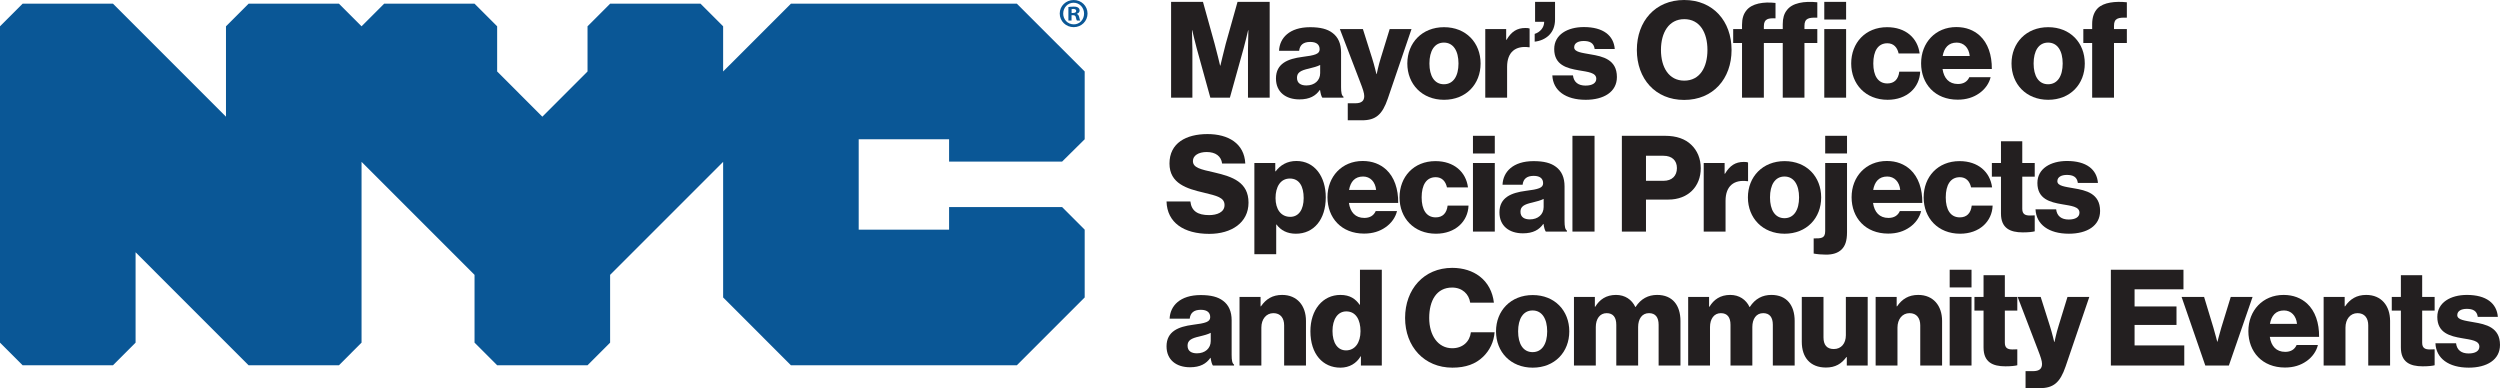 <?xml version="1.0" encoding="UTF-8"?>
<svg id="Layer_1" data-name="Layer 1" xmlns="http://www.w3.org/2000/svg" viewBox="0 0 390.431 60.619">
  <defs>
    <style>
      .cls-1 {
        fill: #231f20;
      }

      .cls-2 {
        fill: #0a5796;
      }
    </style>
  </defs>
  <g>
    <polygon class="cls-2" points="165.868 25.24 169.398 21.749 169.398 11.162 158.807 .578 123.518 .578 112.933 11.162 112.933 4.108 109.401 .578 95.283 .578 91.756 4.108 91.756 11.162 84.699 18.224 77.641 11.162 77.641 4.108 74.11 .578 59.994 .578 56.464 4.108 52.936 .578 38.822 .578 35.291 4.108 35.291 18.224 17.646 .578 3.531 .578 0 4.108 0 53.511 3.531 57.043 17.646 57.043 21.175 53.511 21.175 39.395 38.822 57.043 52.936 57.043 56.464 53.511 56.464 25.278 74.11 42.925 74.11 53.511 77.641 57.043 91.756 57.043 95.283 53.511 95.283 42.925 112.933 25.278 112.933 46.452 123.518 57.043 158.807 57.043 169.398 46.452 169.398 35.867 165.868 32.333 148.221 32.333 148.221 35.867 134.105 35.867 134.105 21.749 148.221 21.749 148.221 25.24 165.868 25.24 165.868 25.24"/>
    <path class="cls-2" d="M167.356,2.026h.232c.271,0,.489-.09,.489-.309,0-.193-.142-.322-.451-.322-.129,0-.219,.013-.271,.026v.605h0Zm-.013,1.185h-.489V1.098c.193-.026,.464-.065,.812-.065,.399,0,.58,.065,.722,.168,.129,.09,.219,.245,.219,.451,0,.258-.193,.425-.438,.502v.026c.206,.064,.31,.232,.374,.515,.065,.322,.116,.438,.155,.515h-.516c-.064-.077-.103-.258-.167-.515-.039-.219-.168-.322-.438-.322h-.232v.837h0Zm-1.301-1.095c0,.94,.709,1.688,1.649,1.688,.915,.013,1.611-.747,1.611-1.675,0-.94-.696-1.701-1.636-1.701-.915,0-1.623,.76-1.623,1.688h0Zm3.801,0c0,1.185-.954,2.126-2.165,2.126-1.211,0-2.177-.941-2.177-2.126S166.467,.003,167.691,.003c1.198,0,2.152,.928,2.152,2.113h0Z"/>
  </g>
  <g>
    <path class="cls-1" d="M182.892,.293h4.979l1.82,6.548c.271,.941,.857,3.409,.857,3.409h.042s.586-2.468,.837-3.409l1.841-6.548h5.021V15.25h-3.389V7.719c0-.606,.062-2.991,.062-2.991h-.042s-.522,2.238-.69,2.782l-2.154,7.74h-3.055l-2.134-7.719c-.167-.544-.69-2.804-.69-2.804h-.042s.063,2.406,.063,3.013v7.51h-3.326V.293Z"/>
    <path class="cls-1" d="M199.269,12.259c0-2.364,1.883-3.075,4.101-3.368,2.009-.251,2.72-.46,2.72-1.192,0-.69-.439-1.15-1.465-1.15-1.088,0-1.632,.48-1.736,1.381h-3.138c.084-1.987,1.611-3.683,4.854-3.683,1.61,0,2.698,.293,3.473,.879,.92,.67,1.359,1.716,1.359,3.055v5.396c0,.858,.084,1.339,.377,1.527v.146h-3.306c-.167-.229-.271-.648-.355-1.192h-.042c-.627,.899-1.568,1.465-3.18,1.465-2.134,0-3.661-1.15-3.661-3.264Zm6.904-.837v-1.276c-.439,.23-1.067,.397-1.758,.565-1.317,.293-1.861,.627-1.861,1.443,0,.857,.627,1.192,1.464,1.192,1.276,0,2.155-.774,2.155-1.925Z"/>
    <path class="cls-1" d="M210.483,16.129h1.171c1.005,0,1.402-.397,1.402-1.13,0-.46-.21-1.088-.649-2.218l-3.158-8.242h3.598l1.443,4.561c.335,1.046,.67,2.469,.67,2.469h.042s.293-1.423,.627-2.469l1.402-4.561h3.409l-3.702,10.857c-.858,2.511-1.883,3.39-4.038,3.39h-2.217v-2.657Z"/>
    <path class="cls-1" d="M219.785,9.916c0-3.222,2.301-5.67,5.731-5.67,3.452,0,5.712,2.448,5.712,5.67s-2.26,5.669-5.712,5.669c-3.431,0-5.731-2.447-5.731-5.669Zm7.991,0c0-1.946-.795-3.264-2.28-3.264s-2.26,1.317-2.26,3.264c0,1.945,.774,3.242,2.26,3.242s2.28-1.297,2.28-3.242Z"/>
    <path class="cls-1" d="M231.958,4.539h3.264v1.674h.063c.753-1.276,1.631-1.841,2.929-1.841,.313,0,.522,.021,.669,.084v2.929h-.084c-2.092-.293-3.431,.731-3.431,3.054v4.812h-3.41V4.539Z"/>
    <path class="cls-1" d="M239.675,5.292c.815-.251,1.484-.962,1.484-1.883h-1.422V.293h3.117V3.033c0,1.088-.356,1.861-.9,2.427-.585,.606-1.443,.962-2.279,1.046v-1.214Z"/>
    <path class="cls-1" d="M242.432,11.777h3.222c.126,1.067,.837,1.59,1.967,1.59,1.025,0,1.674-.376,1.674-1.066,0-.963-1.297-1.067-2.72-1.318-1.862-.313-3.85-.815-3.85-3.326,0-2.259,2.092-3.431,4.624-3.431,3.033,0,4.665,1.317,4.832,3.431h-3.138c-.126-.962-.774-1.255-1.716-1.255-.837,0-1.485,.313-1.485,.983,0,.753,1.214,.857,2.573,1.108,1.883,.313,4.101,.795,4.101,3.535,0,2.344-2.071,3.557-4.875,3.557-3.138,0-5.104-1.443-5.209-3.808Z"/>
    <path class="cls-1" d="M255.631,7.803c0-4.477,2.866-7.803,7.385-7.803,4.54,0,7.406,3.326,7.406,7.803s-2.866,7.803-7.406,7.803c-4.519,0-7.385-3.326-7.385-7.803Zm11.025,0c0-2.72-1.192-4.812-3.619-4.812-2.406,0-3.641,2.092-3.641,4.812s1.234,4.791,3.641,4.791c2.427,0,3.619-2.071,3.619-4.791Z"/>
    <path class="cls-1" d="M272.056,6.715h-1.38v-2.176h1.38v-.669c0-.963,.23-1.674,.649-2.197,.857-1.15,2.74-1.422,4.581-1.213V2.865c-1.088-.041-1.82,.042-1.82,1.234v.439h2.95v-.773c0-.921,.209-1.632,.627-2.155,.837-1.171,2.741-1.464,4.771-1.255V2.761c-1.276-.041-2.009,.063-2.009,1.256v.522h2.009v2.176h-2.009V15.25h-3.389V6.715h-2.95V15.25h-3.41V6.715Zm12.846-6.422h3.409V3.054h-3.409V.293Zm0,4.246h3.409V15.25h-3.409V4.539Z"/>
    <path class="cls-1" d="M289.106,9.916c0-3.222,2.217-5.67,5.606-5.67,2.907,0,4.77,1.695,5.083,4.101h-3.284c-.209-.962-.795-1.59-1.757-1.59-1.465,0-2.197,1.213-2.197,3.159,0,1.903,.732,3.117,2.197,3.117,1.066,0,1.715-.628,1.861-1.842h3.264c-.084,2.469-2.05,4.394-5.084,4.394-3.451,0-5.689-2.447-5.689-5.669Z"/>
    <path class="cls-1" d="M300.024,9.874c0-3.201,2.238-5.648,5.502-5.648,1.527,0,2.74,.502,3.661,1.339,1.275,1.172,1.903,3.033,1.882,5.209h-7.698c.209,1.443,1.005,2.343,2.406,2.343,.899,0,1.485-.397,1.778-1.066h3.326c-.23,.962-.858,1.883-1.8,2.531-.899,.627-1.987,.983-3.347,.983-3.535,0-5.711-2.448-5.711-5.69Zm7.594-1.13c-.126-1.276-.921-2.092-2.029-2.092-1.297,0-1.967,.815-2.196,2.092h4.226Z"/>
    <path class="cls-1" d="M314.143,9.916c0-3.222,2.301-5.67,5.731-5.67,3.452,0,5.712,2.448,5.712,5.67s-2.26,5.669-5.712,5.669c-3.431,0-5.731-2.447-5.731-5.669Zm7.991,0c0-1.946-.795-3.264-2.28-3.264s-2.26,1.317-2.26,3.264c0,1.945,.774,3.242,2.26,3.242s2.28-1.297,2.28-3.242Z"/>
    <path class="cls-1" d="M326.738,6.715h-1.38v-2.176h1.38v-.773c0-1.109,.314-1.925,.879-2.49,.921-.899,2.699-1.108,4.54-.92V2.761c-1.297-.041-2.009,.063-2.009,1.256v.522h2.009v2.176h-2.009V15.25h-3.41V6.715Z"/>
    <path class="cls-1" d="M182.18,31.46h3.724c.168,1.506,1.151,2.134,2.929,2.134,1.214,0,2.406-.439,2.406-1.569,0-1.192-1.213-1.443-3.264-1.945-2.594-.606-5.334-1.401-5.334-4.54,0-3.2,2.594-4.602,5.94-4.602,3.243,0,5.753,1.464,5.899,4.602h-3.619c-.146-1.15-1.024-1.799-2.405-1.799-1.297,0-2.155,.565-2.155,1.401,0,1.047,1.151,1.298,3.39,1.8,2.782,.648,5.293,1.506,5.293,4.707,0,3.138-2.678,4.874-6.13,4.874-3.975,0-6.59-1.758-6.674-5.062Z"/>
    <path class="cls-1" d="M195.899,25.456h3.264v1.297h.063c.731-.963,1.777-1.611,3.242-1.611,2.845,0,4.581,2.448,4.581,5.67,0,3.473-1.861,5.689-4.665,5.689-1.381,0-2.363-.543-3.033-1.443h-.042v4.645h-3.41v-14.246Zm7.699,5.48c0-1.841-.69-3.054-2.155-3.054-1.485,0-2.238,1.317-2.238,3.054s.837,2.929,2.302,2.929c1.297,0,2.092-1.108,2.092-2.929Z"/>
    <path class="cls-1" d="M207.316,30.79c0-3.2,2.238-5.648,5.502-5.648,1.526,0,2.74,.503,3.661,1.339,1.275,1.172,1.903,3.034,1.883,5.209h-7.699c.209,1.444,1.004,2.344,2.406,2.344,.899,0,1.485-.397,1.778-1.067h3.326c-.23,.963-.858,1.883-1.8,2.531-.899,.628-1.987,.983-3.347,.983-3.535,0-5.711-2.447-5.711-5.69Zm7.594-1.129c-.126-1.276-.921-2.093-2.029-2.093-1.297,0-1.967,.816-2.196,2.093h4.226Z"/>
    <path class="cls-1" d="M218.57,30.832c0-3.222,2.217-5.669,5.606-5.669,2.907,0,4.77,1.694,5.083,4.101h-3.284c-.209-.963-.795-1.591-1.757-1.591-1.465,0-2.197,1.214-2.197,3.159,0,1.904,.732,3.117,2.197,3.117,1.066,0,1.715-.628,1.861-1.841h3.264c-.084,2.469-2.05,4.393-5.083,4.393-3.452,0-5.69-2.447-5.69-5.669Z"/>
    <path class="cls-1" d="M230.035,21.209h3.41v2.762h-3.41v-2.762Zm0,4.247h3.41v10.711h-3.41v-10.711Z"/>
    <path class="cls-1" d="M234.171,33.175c0-2.363,1.883-3.075,4.101-3.368,2.009-.251,2.72-.46,2.72-1.192,0-.689-.439-1.15-1.465-1.15-1.088,0-1.632,.481-1.736,1.381h-3.138c.084-1.987,1.611-3.682,4.854-3.682,1.61,0,2.698,.293,3.473,.879,.921,.669,1.359,1.715,1.359,3.054v5.397c0,.857,.084,1.339,.377,1.527v.146h-3.306c-.167-.23-.271-.648-.355-1.192h-.042c-.627,.899-1.568,1.464-3.18,1.464-2.134,0-3.661-1.15-3.661-3.264Zm6.904-.836v-1.276c-.439,.229-1.067,.397-1.758,.564-1.317,.293-1.861,.628-1.861,1.443,0,.858,.627,1.192,1.464,1.192,1.276,0,2.155-.773,2.155-1.924Z"/>
    <path class="cls-1" d="M245.572,21.209h3.451v14.958h-3.451v-14.958Z"/>
    <path class="cls-1" d="M253.291,21.209h6.736c1.819,0,3.158,.502,4.079,1.381,.962,.899,1.506,2.176,1.506,3.682,0,2.866-1.987,4.896-5.062,4.896h-3.493v5h-3.766v-14.958Zm6.506,7.029c1.339,0,2.092-.795,2.092-1.987s-.774-1.925-2.092-1.925h-2.74v3.912h2.74Z"/>
    <path class="cls-1" d="M266.074,25.456h3.264v1.673h.063c.753-1.275,1.631-1.841,2.929-1.841,.313,0,.522,.021,.669,.084v2.929h-.084c-2.092-.293-3.431,.732-3.431,3.055v4.812h-3.41v-10.711Z"/>
    <path class="cls-1" d="M272.975,30.832c0-3.222,2.301-5.669,5.731-5.669,3.452,0,5.712,2.447,5.712,5.669s-2.26,5.669-5.712,5.669c-3.431,0-5.731-2.447-5.731-5.669Zm7.991,0c0-1.945-.795-3.264-2.28-3.264s-2.26,1.318-2.26,3.264,.774,3.243,2.26,3.243,2.28-1.298,2.28-3.243Z"/>
    <path class="cls-1" d="M283.245,39.598v-2.364c1.192,0,1.799,0,1.799-1.15v-10.627h3.41v10.794c0,1.423-.313,2.155-.815,2.678-.606,.607-1.443,.837-2.469,.837-.586,0-1.401-.062-1.925-.167Zm1.799-18.389h3.41v2.762h-3.41v-2.762Z"/>
    <path class="cls-1" d="M289.169,30.79c0-3.2,2.238-5.648,5.502-5.648,1.527,0,2.74,.503,3.661,1.339,1.275,1.172,1.903,3.034,1.882,5.209h-7.698c.209,1.444,1.005,2.344,2.406,2.344,.899,0,1.485-.397,1.778-1.067h3.326c-.23,.963-.858,1.883-1.8,2.531-.899,.628-1.987,.983-3.347,.983-3.535,0-5.711-2.447-5.711-5.69Zm7.594-1.129c-.126-1.276-.921-2.093-2.029-2.093-1.297,0-1.967,.816-2.196,2.093h4.226Z"/>
    <path class="cls-1" d="M300.422,30.832c0-3.222,2.217-5.669,5.606-5.669,2.907,0,4.77,1.694,5.083,4.101h-3.284c-.209-.963-.795-1.591-1.757-1.591-1.465,0-2.197,1.214-2.197,3.159,0,1.904,.732,3.117,2.197,3.117,1.066,0,1.715-.628,1.861-1.841h3.264c-.084,2.469-2.05,4.393-5.083,4.393-3.452,0-5.69-2.447-5.69-5.669Z"/>
    <path class="cls-1" d="M312.497,33.343v-5.753h-1.422v-2.134h1.422v-3.39h3.326v3.39h1.946v2.134h-1.946v5.021c0,.837,.461,1.046,1.192,1.046,.293,0,.628-.021,.754-.021v2.489c-.293,.084-.941,.167-1.862,.167-1.987,0-3.41-.648-3.41-2.949Z"/>
    <path class="cls-1" d="M317.892,32.694h3.222c.126,1.066,.837,1.59,1.967,1.59,1.025,0,1.674-.377,1.674-1.067,0-.962-1.297-1.066-2.72-1.317-1.862-.314-3.85-.816-3.85-3.326,0-2.26,2.092-3.432,4.624-3.432,3.033,0,4.665,1.318,4.832,3.432h-3.138c-.126-.963-.774-1.256-1.716-1.256-.837,0-1.485,.314-1.485,.983,0,.753,1.214,.857,2.573,1.108,1.883,.314,4.101,.796,4.101,3.536,0,2.343-2.071,3.556-4.875,3.556-3.138,0-5.104-1.443-5.209-3.807Z"/>
    <path class="cls-1" d="M182.18,54.092c0-2.363,1.883-3.075,4.101-3.368,2.009-.251,2.72-.46,2.72-1.192,0-.689-.439-1.15-1.465-1.15-1.088,0-1.632,.481-1.736,1.381h-3.138c.084-1.987,1.611-3.682,4.854-3.682,1.61,0,2.698,.293,3.473,.879,.921,.669,1.359,1.715,1.359,3.054v5.397c0,.857,.084,1.339,.377,1.527v.146h-3.306c-.167-.23-.271-.648-.355-1.192h-.042c-.627,.899-1.568,1.464-3.18,1.464-2.134,0-3.661-1.15-3.661-3.264Zm6.904-.836v-1.276c-.439,.229-1.067,.397-1.758,.564-1.317,.293-1.861,.628-1.861,1.443,0,.858,.627,1.192,1.464,1.192,1.276,0,2.155-.773,2.155-1.924Z"/>
    <path class="cls-1" d="M193.58,46.373h3.285v1.464h.062c.795-1.15,1.82-1.778,3.306-1.778,2.343,0,3.724,1.674,3.724,4.059v6.967h-3.41v-6.276c0-1.13-.564-1.903-1.674-1.903-1.13,0-1.883,.941-1.883,2.259v5.921h-3.41v-10.711Z"/>
    <path class="cls-1" d="M204.649,51.729c0-3.348,1.925-5.67,4.686-5.67,1.507,0,2.364,.628,2.992,1.527h.062v-5.46h3.41v14.958h-3.264v-1.443h-.042c-.648,1.108-1.757,1.777-3.159,1.777-2.74,0-4.686-2.112-4.686-5.689Zm7.824,0c0-1.8-.732-3.097-2.218-3.097-1.36,0-2.155,1.256-2.155,3.055,0,1.861,.795,3.033,2.113,3.033,1.423,0,2.26-1.234,2.26-2.991Z"/>
    <path class="cls-1" d="M219.436,49.657c0-4.456,2.908-7.824,7.364-7.824,1.736,0,3.2,.502,4.268,1.318,1.297,.983,2.05,2.447,2.238,4.121h-3.703c-.188-1.339-1.233-2.364-2.823-2.364-2.427,0-3.578,2.029-3.578,4.749,0,2.74,1.381,4.728,3.599,4.728,1.652,0,2.74-1.046,2.908-2.489h3.702c-.104,1.485-.773,2.845-1.799,3.828-1.15,1.109-2.678,1.694-4.791,1.694-4.393,0-7.385-3.284-7.385-7.761Z"/>
    <path class="cls-1" d="M233.637,51.749c0-3.222,2.301-5.669,5.731-5.669,3.452,0,5.712,2.447,5.712,5.669s-2.26,5.669-5.712,5.669c-3.431,0-5.731-2.447-5.731-5.669Zm7.991,0c0-1.945-.795-3.264-2.28-3.264s-2.26,1.318-2.26,3.264,.774,3.243,2.26,3.243,2.28-1.298,2.28-3.243Z"/>
    <path class="cls-1" d="M245.81,46.373h3.264v1.527h.063c.669-1.109,1.694-1.842,3.242-1.842,1.401,0,2.469,.732,3.013,1.883h.042c.836-1.297,1.987-1.883,3.367-1.883,2.427,0,3.641,1.653,3.641,4.059v6.967h-3.41v-6.36c0-1.15-.481-1.819-1.506-1.819-1.088,0-1.694,.899-1.694,2.176v6.004h-3.41v-6.36c0-1.15-.481-1.819-1.507-1.819-1.066,0-1.694,.899-1.694,2.176v6.004h-3.41v-10.711Z"/>
    <path class="cls-1" d="M263.646,46.373h3.264v1.527h.063c.669-1.109,1.694-1.842,3.242-1.842,1.401,0,2.469,.732,3.013,1.883h.042c.836-1.297,1.987-1.883,3.367-1.883,2.427,0,3.641,1.653,3.641,4.059v6.967h-3.41v-6.36c0-1.15-.481-1.819-1.506-1.819-1.088,0-1.694,.899-1.694,2.176v6.004h-3.41v-6.36c0-1.15-.481-1.819-1.507-1.819-1.066,0-1.694,.899-1.694,2.176v6.004h-3.41v-10.711Z"/>
    <path class="cls-1" d="M281.39,53.401v-7.028h3.389v6.317c0,1.172,.523,1.82,1.611,1.82,1.171,0,1.883-.879,1.883-2.155v-5.982h3.409v10.711h-3.263v-1.318h-.063c-.773,1.046-1.715,1.632-3.2,1.632-2.469,0-3.766-1.61-3.766-3.996Z"/>
    <path class="cls-1" d="M292.923,46.373h3.285v1.464h.062c.795-1.15,1.82-1.778,3.306-1.778,2.343,0,3.724,1.674,3.724,4.059v6.967h-3.41v-6.276c0-1.13-.564-1.903-1.674-1.903-1.13,0-1.883,.941-1.883,2.259v5.921h-3.41v-10.711Z"/>
    <path class="cls-1" d="M304.487,42.126h3.41v2.762h-3.41v-2.762Zm0,4.247h3.41v10.711h-3.41v-10.711Z"/>
    <path class="cls-1" d="M309.775,54.26v-5.753h-1.422v-2.134h1.422v-3.39h3.326v3.39h1.946v2.134h-1.946v5.021c0,.837,.461,1.046,1.192,1.046,.293,0,.628-.021,.754-.021v2.489c-.293,.084-.941,.167-1.862,.167-1.987,0-3.41-.648-3.41-2.949Z"/>
    <path class="cls-1" d="M316.336,57.962h1.171c1.004,0,1.402-.397,1.402-1.129,0-.461-.21-1.088-.649-2.218l-3.158-8.242h3.598l1.443,4.561c.335,1.046,.67,2.468,.67,2.468h.042s.293-1.422,.627-2.468l1.402-4.561h3.409l-3.702,10.857c-.858,2.51-1.883,3.389-4.038,3.389h-2.217v-2.657Z"/>
    <path class="cls-1" d="M329.659,42.126h11.338v3.055h-7.636v2.678h6.548v2.887h-6.548v3.2h7.762v3.139h-11.464v-14.958Z"/>
    <path class="cls-1" d="M340.703,46.373h3.515l1.464,4.832c.313,1.067,.586,2.155,.586,2.155h.042s.271-1.088,.586-2.155l1.485-4.832h3.409l-3.702,10.711h-3.683l-3.702-10.711Z"/>
    <path class="cls-1" d="M351.134,51.707c0-3.2,2.238-5.648,5.502-5.648,1.527,0,2.74,.503,3.661,1.339,1.275,1.172,1.903,3.034,1.882,5.209h-7.698c.209,1.444,1.005,2.344,2.406,2.344,.899,0,1.485-.397,1.778-1.067h3.326c-.23,.963-.858,1.883-1.8,2.531-.899,.628-1.987,.983-3.347,.983-3.535,0-5.711-2.447-5.711-5.69Zm7.594-1.129c-.126-1.276-.921-2.093-2.029-2.093-1.297,0-1.967,.816-2.196,2.093h4.226Z"/>
    <path class="cls-1" d="M362.888,46.373h3.285v1.464h.062c.795-1.15,1.82-1.778,3.306-1.778,2.343,0,3.724,1.674,3.724,4.059v6.967h-3.41v-6.276c0-1.13-.564-1.903-1.674-1.903-1.13,0-1.883,.941-1.883,2.259v5.921h-3.41v-10.711Z"/>
    <path class="cls-1" d="M374.951,54.26v-5.753h-1.422v-2.134h1.422v-3.39h3.326v3.39h1.946v2.134h-1.946v5.021c0,.837,.461,1.046,1.192,1.046,.293,0,.628-.021,.754-.021v2.489c-.293,.084-.941,.167-1.862,.167-1.987,0-3.41-.648-3.41-2.949Z"/>
    <path class="cls-1" d="M380.347,53.611h3.222c.126,1.066,.837,1.59,1.967,1.59,1.025,0,1.674-.377,1.674-1.067,0-.962-1.297-1.066-2.72-1.317-1.862-.314-3.85-.816-3.85-3.326,0-2.26,2.092-3.432,4.624-3.432,3.033,0,4.665,1.318,4.832,3.432h-3.138c-.126-.963-.774-1.256-1.716-1.256-.837,0-1.485,.314-1.485,.983,0,.753,1.214,.857,2.573,1.108,1.883,.314,4.101,.796,4.101,3.536,0,2.343-2.071,3.556-4.875,3.556-3.138,0-5.104-1.443-5.209-3.807Z"/>
  </g>
</svg>